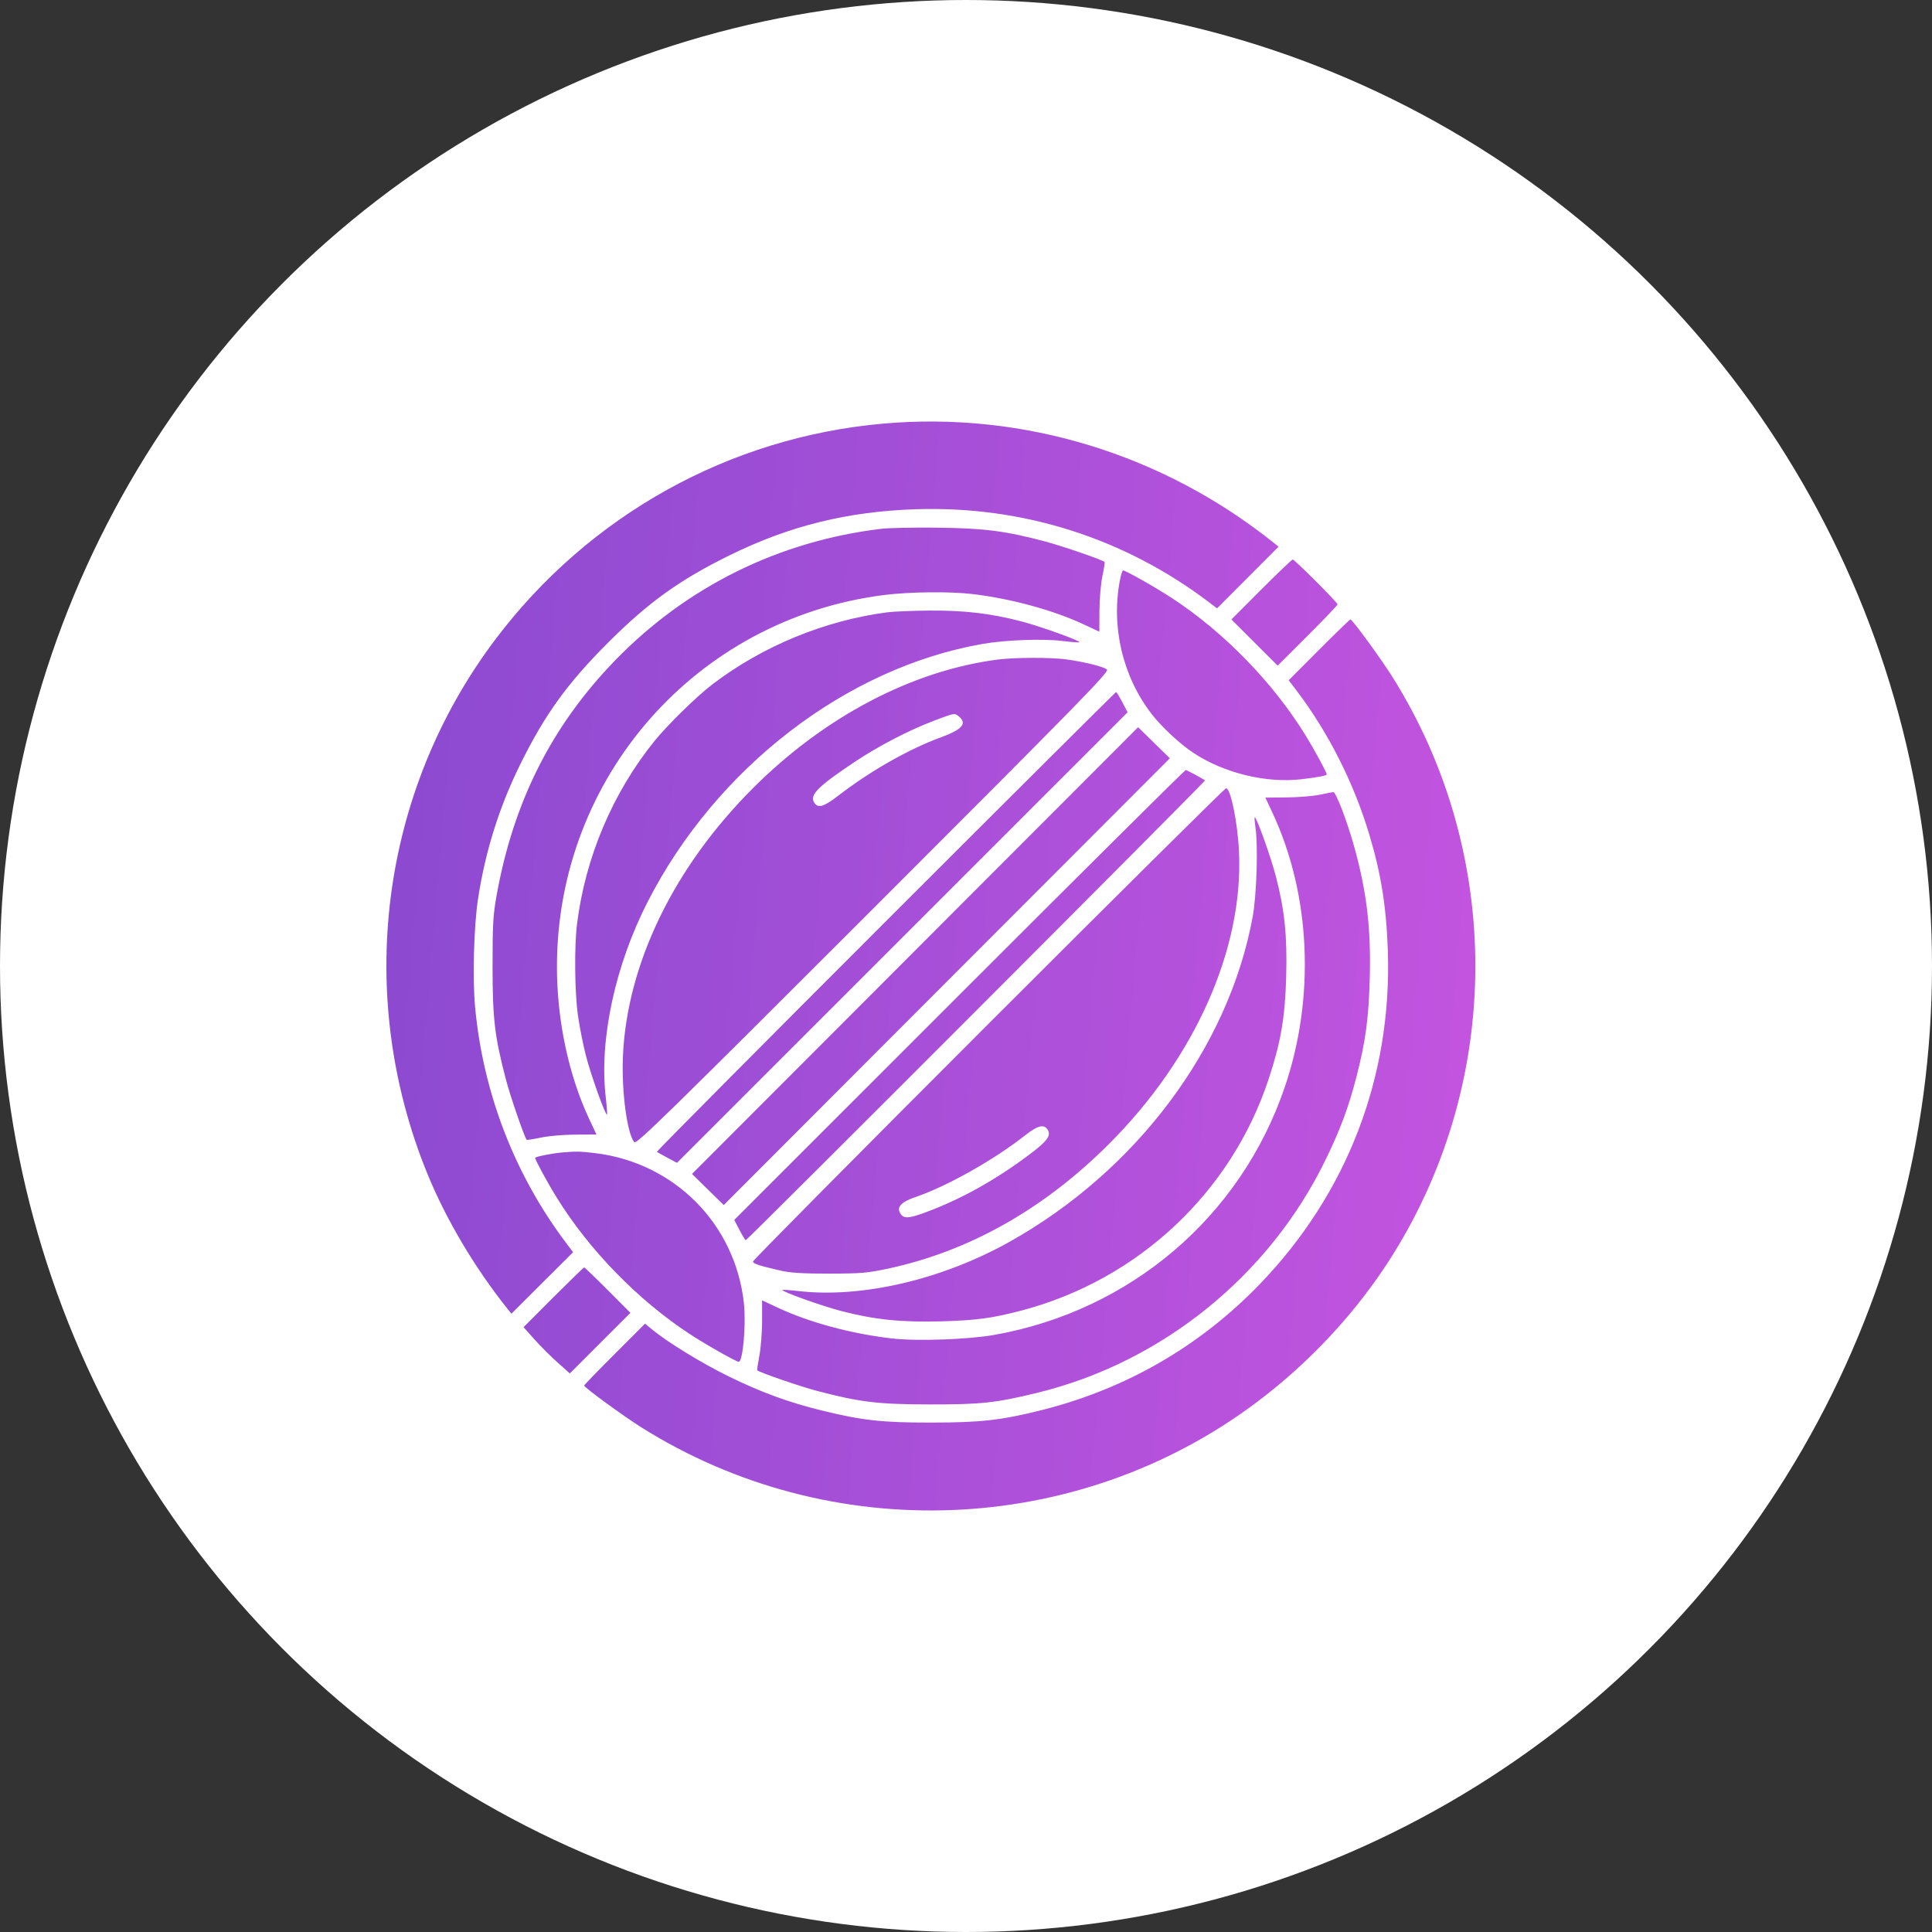 <svg width="55" height="55" viewBox="0 0 55 55" fill="none" xmlns="http://www.w3.org/2000/svg">
<rect x="0" y="0" width="55" height="55" fill="#333333" stroke="none"/>
<circle cx="27.5" cy="27.5" r="27.5" fill="white"/>
<path fill-rule="evenodd" clip-rule="evenodd" d="M25.158 12.058C20.768 12.441 16.774 14.662 14.103 18.202C10.824 22.548 10.088 28.315 12.162 33.402C12.696 34.713 13.521 36.103 14.456 37.27L14.559 37.399L15.437 36.523L16.315 35.648L16.137 35.412C14.656 33.456 13.754 31.126 13.525 28.67C13.449 27.859 13.49 26.36 13.608 25.591C13.814 24.246 14.206 22.992 14.794 21.793C15.499 20.357 16.14 19.465 17.301 18.304C18.462 17.143 19.354 16.503 20.791 15.798C22.482 14.968 24.132 14.561 26.066 14.497C29.108 14.397 31.993 15.311 34.412 17.14L34.647 17.319L35.523 16.441L36.399 15.563L36.269 15.459C33.109 12.927 29.135 11.711 25.158 12.058ZM25.08 15.055C22.165 15.406 19.543 16.704 17.508 18.803C15.707 20.661 14.616 22.825 14.138 25.488C14.037 26.05 14.022 26.311 14.022 27.503C14.022 29.003 14.082 29.509 14.405 30.741C14.533 31.226 14.933 32.386 14.994 32.447C15.004 32.458 15.185 32.429 15.395 32.385C15.61 32.339 16.04 32.302 16.379 32.3L16.98 32.297L16.776 31.863C16.186 30.603 15.855 29.044 15.855 27.522C15.855 22.134 19.813 17.627 25.15 16.941C25.877 16.847 27.047 16.834 27.692 16.912C28.796 17.045 29.995 17.373 30.862 17.78L31.296 17.983L31.299 17.382C31.301 17.044 31.338 16.614 31.384 16.399C31.428 16.188 31.456 16.008 31.446 15.998C31.386 15.938 30.26 15.55 29.758 15.416C28.623 15.115 28.038 15.039 26.708 15.022C26.04 15.013 25.308 15.028 25.08 15.055ZM35.907 16.781L35.056 17.634L35.714 18.292L36.373 18.95L37.225 18.099C37.694 17.63 38.078 17.229 38.078 17.206C38.078 17.152 36.855 15.928 36.801 15.928C36.778 15.928 36.376 16.312 35.907 16.781ZM31.883 16.51C31.627 17.843 31.959 19.253 32.779 20.319C33.067 20.693 33.579 21.17 33.97 21.43C34.847 22.012 36.063 22.306 37.078 22.18C37.563 22.12 37.768 22.08 37.768 22.045C37.768 21.986 37.415 21.335 37.158 20.92C36.232 19.423 34.844 17.997 33.371 17.032C32.905 16.727 32.048 16.241 31.971 16.239C31.951 16.239 31.912 16.36 31.883 16.51ZM25.263 17.431C23.481 17.662 21.704 18.394 20.274 19.487C19.833 19.823 18.999 20.641 18.631 21.096C17.44 22.571 16.661 24.412 16.426 26.313C16.347 26.955 16.36 28.241 16.453 28.906C16.497 29.225 16.6 29.743 16.681 30.058C16.822 30.604 17.239 31.769 17.28 31.728C17.29 31.718 17.274 31.489 17.243 31.221C17.056 29.595 17.511 27.483 18.438 25.672C20.389 21.858 24.092 19.007 27.974 18.331C28.625 18.217 29.692 18.178 30.245 18.247C30.499 18.278 30.715 18.295 30.726 18.284C30.767 18.243 29.608 17.827 29.056 17.684C28.191 17.461 27.446 17.374 26.461 17.382C25.986 17.385 25.447 17.408 25.263 17.431ZM37.55 18.499L36.687 19.365L36.922 19.675C37.815 20.855 38.535 22.278 38.973 23.731C39.314 24.859 39.467 25.811 39.509 27.068C39.629 30.653 38.353 33.974 35.864 36.556C34.166 38.318 32.069 39.531 29.68 40.136C28.514 40.431 27.922 40.498 26.502 40.498C25.105 40.499 24.558 40.438 23.406 40.157C22.456 39.925 21.664 39.635 20.739 39.181C19.966 38.801 19.007 38.213 18.558 37.843L18.363 37.682L17.497 38.548C17.02 39.024 16.63 39.427 16.63 39.444C16.63 39.498 17.74 40.308 18.261 40.636C23.654 44.024 30.646 43.749 35.738 39.947C37.286 38.792 38.63 37.342 39.633 35.748C42.788 30.728 42.789 24.281 39.636 19.265C39.308 18.743 38.498 17.634 38.444 17.634C38.427 17.634 38.025 18.023 37.55 18.499ZM28.414 18.775C25.969 19.089 23.474 20.399 21.435 22.438C19.177 24.695 17.842 27.454 17.733 30.087C17.692 31.075 17.856 32.297 18.059 32.515C18.121 32.581 19.016 31.706 24.861 25.863C30.715 20.009 31.58 19.125 31.514 19.062C31.427 18.98 30.89 18.846 30.352 18.771C29.925 18.712 28.89 18.714 28.414 18.775ZM25.212 26.235C21.617 29.829 18.687 32.779 18.7 32.79C18.713 32.801 18.847 32.876 18.998 32.957L19.272 33.104L25.686 26.691L32.1 20.278L31.95 19.989C31.867 19.831 31.787 19.701 31.773 19.701C31.759 19.701 28.806 22.641 25.212 26.235ZM26.576 20.522C25.866 20.792 25.003 21.241 24.338 21.685C23.278 22.393 23.042 22.63 23.179 22.848C23.285 23.018 23.448 22.972 23.856 22.657C24.773 21.949 25.87 21.325 26.786 20.99C27.402 20.765 27.544 20.593 27.285 20.385C27.175 20.296 27.162 20.299 26.576 20.522ZM26.05 27.061L19.7 33.42L20.152 33.862L20.604 34.305L26.953 27.946L33.303 21.587L32.851 21.144L32.4 20.702L26.05 27.061ZM27.307 28.326L20.903 34.729L21.053 35.017C21.136 35.176 21.216 35.306 21.23 35.306C21.274 35.306 34.328 22.238 34.303 22.218C34.228 22.159 33.789 21.922 33.754 21.922C33.73 21.922 30.829 24.804 27.307 28.326ZM28.142 29.144C24.454 32.832 21.437 35.877 21.437 35.911C21.437 35.975 21.599 36.029 22.238 36.175C22.504 36.236 22.865 36.258 23.607 36.257C24.499 36.256 24.69 36.24 25.261 36.119C27.574 35.629 29.711 34.425 31.568 32.569C34.019 30.119 35.399 27.017 35.272 24.248C35.234 23.422 35.034 22.439 34.904 22.439C34.873 22.439 31.83 25.456 28.142 29.144ZM37.562 22.626C37.377 22.664 36.955 22.698 36.624 22.701L36.022 22.706L36.222 23.133C37.317 25.469 37.447 28.401 36.569 30.965C35.31 34.645 32.18 37.312 28.31 38.001C27.563 38.134 26.099 38.185 25.386 38.102C24.232 37.969 23.035 37.646 22.135 37.224L21.695 37.018V37.604C21.695 37.927 21.66 38.371 21.618 38.592C21.576 38.813 21.549 39.001 21.558 39.01C21.618 39.07 22.785 39.472 23.263 39.597C24.484 39.918 25.005 39.98 26.476 39.981C27.936 39.983 28.354 39.937 29.542 39.647C33.067 38.785 36.108 36.334 37.716 33.058C38.151 32.171 38.393 31.524 38.62 30.637C38.877 29.635 38.963 28.991 38.994 27.851C39.033 26.426 38.907 25.368 38.543 24.074C38.34 23.35 38.028 22.541 37.955 22.549C37.923 22.552 37.746 22.587 37.562 22.626ZM35.738 23.537C35.819 24.079 35.776 25.475 35.659 26.11C34.974 29.823 32.355 33.324 28.75 35.346C26.825 36.426 24.537 36.961 22.732 36.754C22.492 36.726 22.287 36.712 22.276 36.723C22.235 36.764 23.401 37.181 23.959 37.325C24.904 37.569 25.654 37.646 26.786 37.616C27.797 37.589 28.263 37.525 29.111 37.3C32.407 36.422 35.046 33.947 36.111 30.733C36.461 29.676 36.583 28.969 36.615 27.813C36.647 26.654 36.572 25.916 36.325 24.961C36.185 24.417 35.775 23.266 35.721 23.266C35.708 23.266 35.716 23.388 35.738 23.537ZM29.189 32.316C28.315 33.008 26.953 33.776 26.069 34.075C25.671 34.209 25.527 34.353 25.619 34.524C25.715 34.703 25.852 34.699 26.381 34.501C27.367 34.133 28.328 33.597 29.28 32.886C29.814 32.487 29.931 32.33 29.824 32.159C29.721 31.994 29.538 32.04 29.189 32.316ZM15.984 32.81C15.712 32.835 15.235 32.93 15.235 32.96C15.235 33.02 15.584 33.665 15.845 34.086C16.771 35.584 18.159 37.009 19.632 37.975C20.092 38.276 20.955 38.765 21.03 38.767C21.149 38.77 21.243 37.7 21.177 37.097C20.932 34.846 19.199 33.099 16.942 32.827C16.511 32.775 16.396 32.773 15.984 32.81ZM15.754 36.931L14.905 37.782L15.215 38.13C15.386 38.321 15.682 38.617 15.874 38.788L16.222 39.099L17.084 38.236L17.947 37.374L17.302 36.727C16.948 36.372 16.645 36.081 16.63 36.081C16.615 36.081 16.221 36.464 15.754 36.931Z" fill="url(#paint0_linear_9103_4391)"/>
<defs>
<linearGradient id="paint0_linear_9103_4391" x1="7.06" y1="24.624" x2="45.736" y2="27.928" gradientUnits="userSpaceOnUse">
<stop stop-color="#8549CF"/>
<stop offset="1" stop-color="#C955E1"/>
</linearGradient>
</defs>
</svg>
